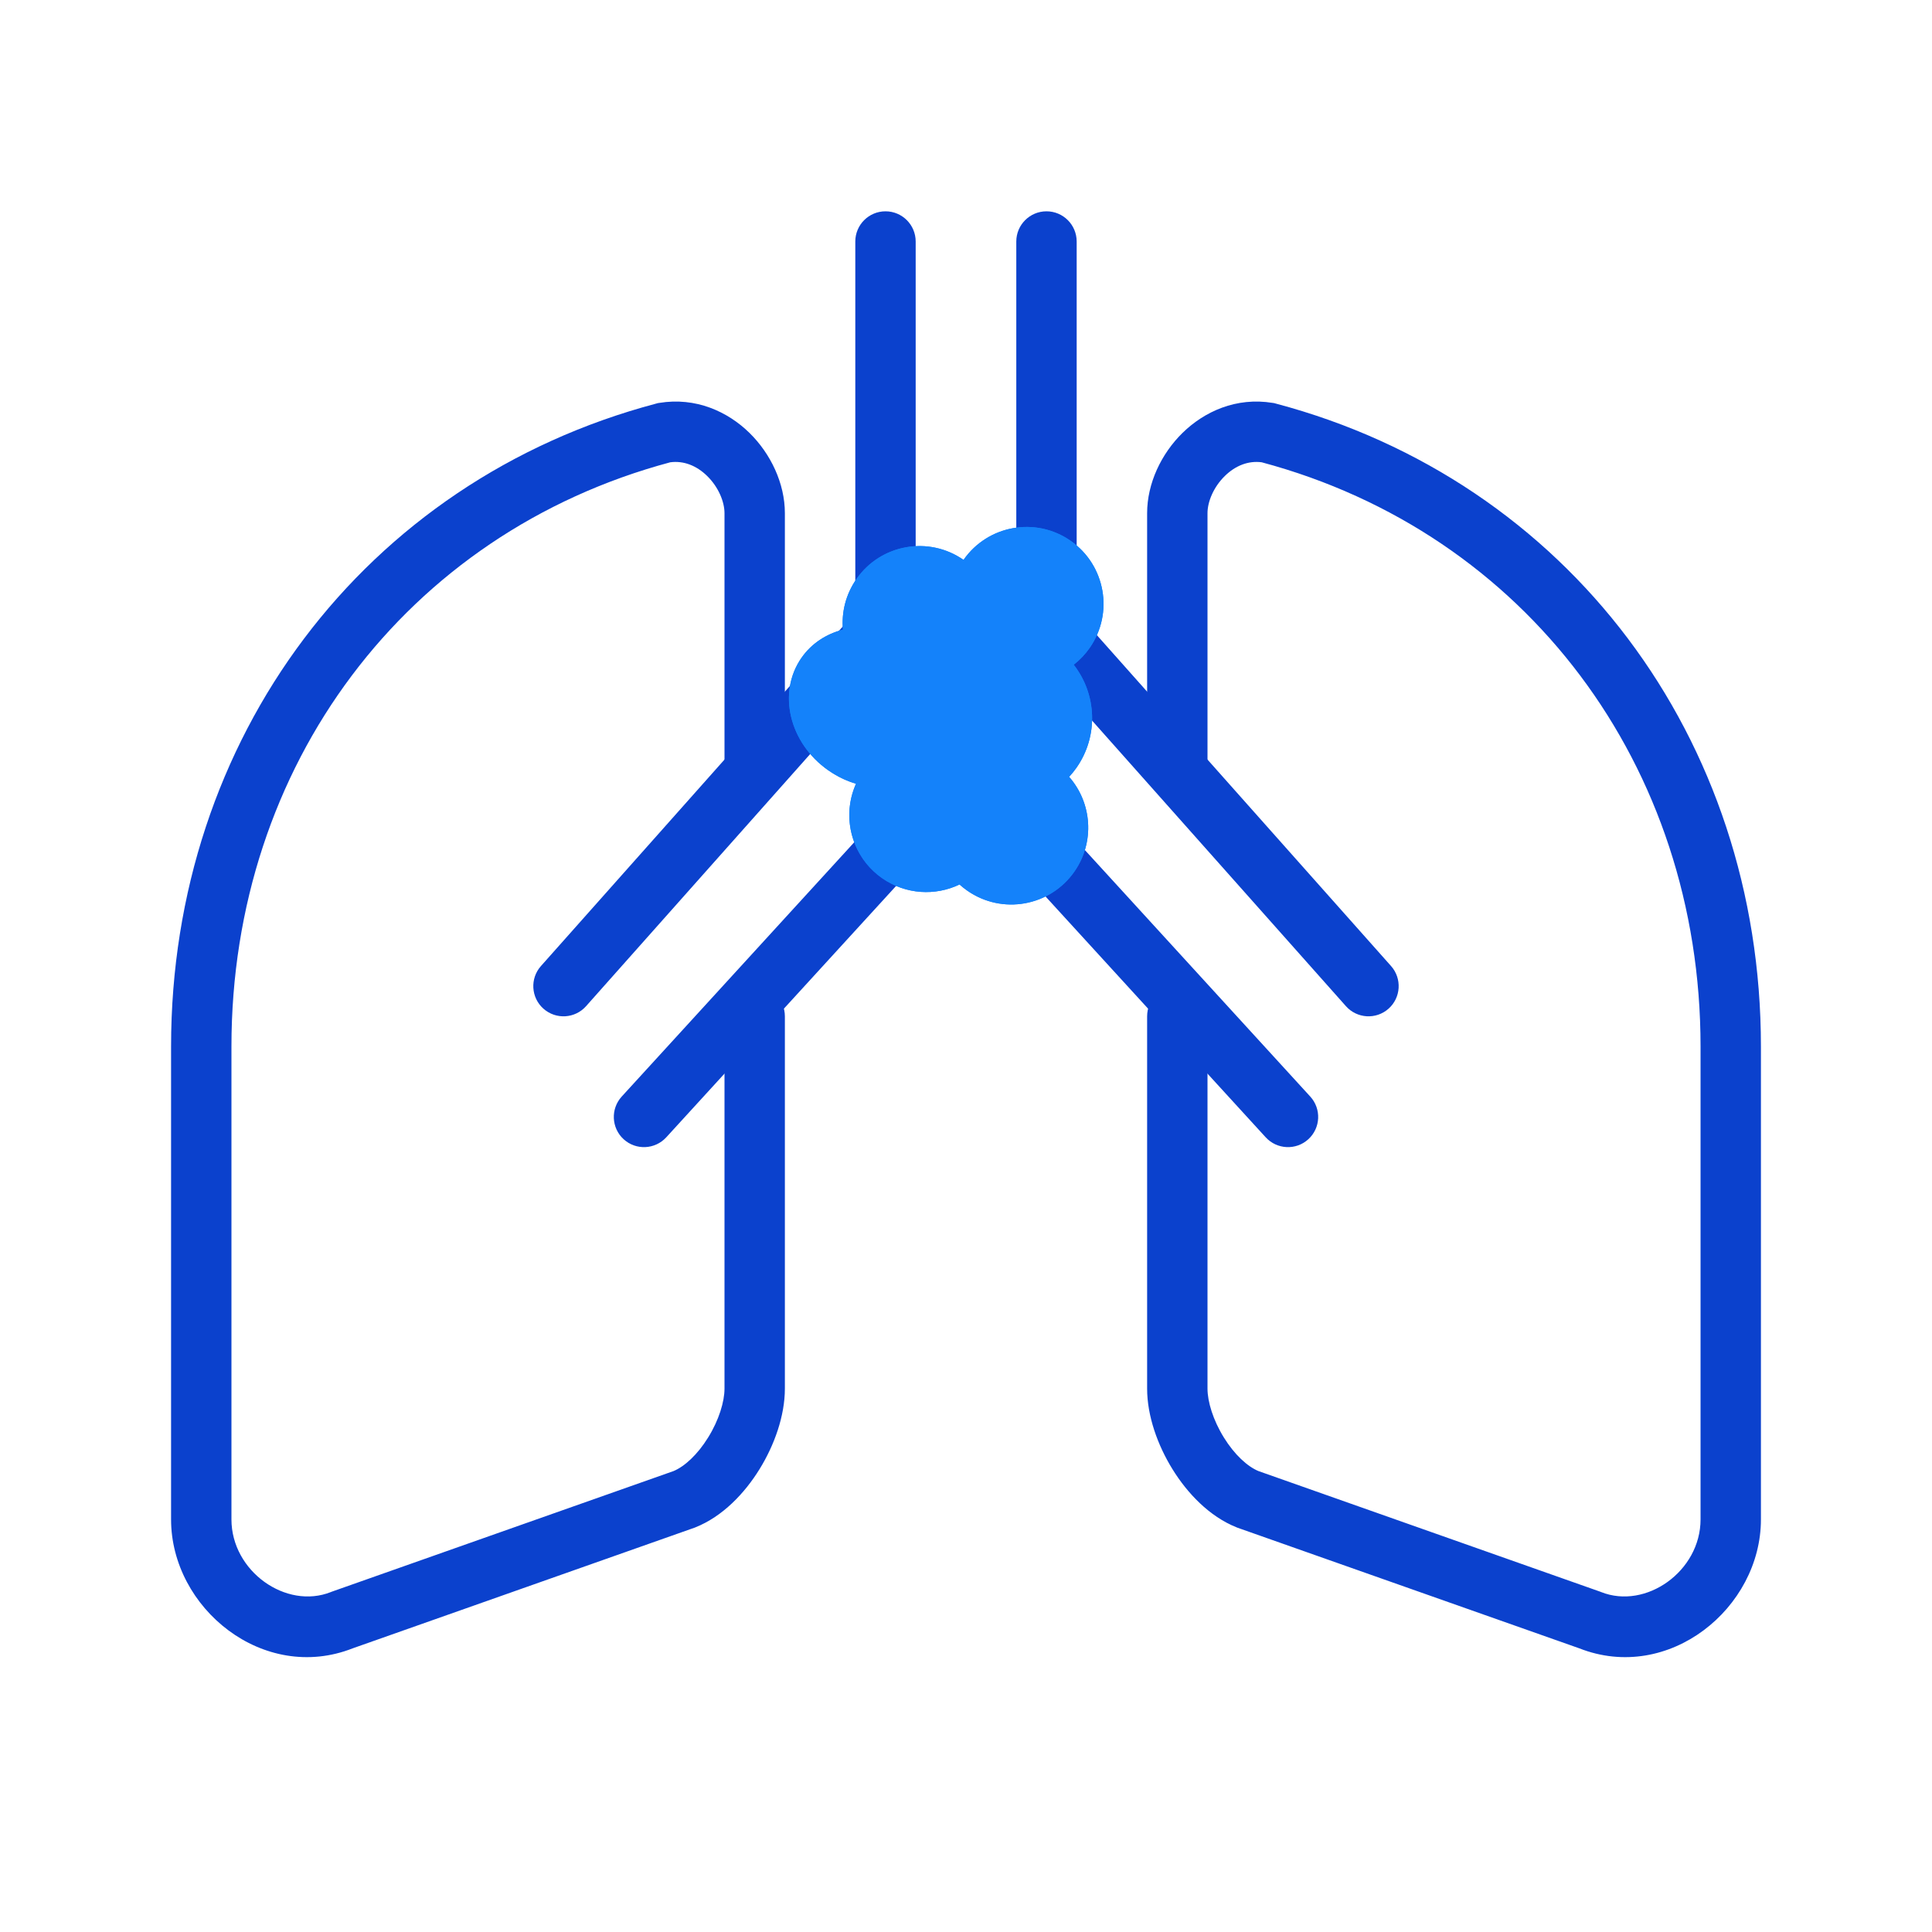 <svg width="64" height="64" viewBox="0 0 64 64" fill="none" xmlns="http://www.w3.org/2000/svg">
<path fill-rule="evenodd" clip-rule="evenodd" d="M22.203 15.314C22.648 15.255 23.075 15.424 23.425 15.767C23.802 16.136 24 16.623 24 17V25.333C24 25.886 24.448 26.333 25 26.333C25.552 26.333 26 25.886 26 25.333V17C26 16.014 25.531 15.03 24.825 14.338C24.103 13.632 23.046 13.148 21.838 13.347L21.79 13.354L21.744 13.367C12.055 15.934 5.667 24.467 5.667 34.667V50.333C5.667 53.276 8.728 55.766 11.684 54.603L23.018 50.603L23.037 50.595C23.942 50.234 24.671 49.461 25.16 48.669C25.652 47.873 26 46.902 26 46V33.667C26 33.114 25.552 32.667 25 32.667C24.448 32.667 24 33.114 24 33.667V46C24 46.431 23.816 47.041 23.459 47.617C23.104 48.191 22.674 48.581 22.312 48.731L10.981 52.73L10.963 52.738C9.478 53.33 7.667 52.05 7.667 50.333V34.667C7.667 25.358 13.455 17.657 22.203 15.314ZM39.175 14.338C39.897 13.632 40.954 13.148 42.162 13.347L42.209 13.354L42.256 13.367C51.944 15.934 58.333 24.467 58.333 34.667V50.333C58.333 53.276 55.272 55.766 52.316 54.603L40.981 50.603L40.963 50.595C40.058 50.234 39.329 49.461 38.84 48.669C38.347 47.873 38 46.902 38 46V33.667C38 33.114 38.448 32.667 39 32.667C39.552 32.667 40 33.114 40 33.667V46C40 46.431 40.184 47.041 40.541 47.617C40.895 48.191 41.326 48.581 41.688 48.731L53.018 52.73L53.037 52.738C54.522 53.33 56.333 52.05 56.333 50.333V34.667C56.333 25.358 50.545 17.657 41.796 15.314C41.352 15.255 40.925 15.424 40.575 15.767C40.198 16.136 40 16.623 40 17V25.333C40 25.886 39.552 26.333 39 26.333C38.448 26.333 38 25.886 38 25.333V17C38 16.014 38.468 15.03 39.175 14.338Z" fill="#0B41CD"/>
<path fill-rule="evenodd" clip-rule="evenodd" d="M29.333 7C29.886 7 30.333 7.448 30.333 8V20.667C30.333 20.912 30.243 21.148 30.081 21.331L19.414 33.331C19.047 33.744 18.415 33.781 18.002 33.414C17.589 33.047 17.552 32.415 17.919 32.002L28.333 20.287V8C28.333 7.448 28.781 7 29.333 7ZM34.666 7C35.219 7 35.666 7.448 35.666 8V20.287L46.081 32.002C46.447 32.415 46.41 33.047 45.998 33.414C45.585 33.781 44.953 33.744 44.586 33.331L33.919 21.331C33.756 21.148 33.666 20.912 33.666 20.667V8C33.666 7.448 34.114 7 34.666 7ZM32 24.333C32.281 24.333 32.548 24.451 32.738 24.659L43.404 36.325C43.777 36.733 43.749 37.365 43.341 37.738C42.934 38.111 42.301 38.082 41.928 37.675L32 26.815L22.071 37.675C21.698 38.082 21.066 38.111 20.658 37.738C20.251 37.365 20.223 36.733 20.595 36.325L31.262 24.659C31.451 24.451 31.719 24.333 32 24.333Z" fill="#0B41CD"/>
<path fill-rule="evenodd" clip-rule="evenodd" d="M26.549 21.793C26.883 21.314 27.372 20.999 27.923 20.859C27.872 20.285 28.015 19.69 28.371 19.18C29.175 18.026 30.763 17.742 31.918 18.547C32.722 17.393 34.31 17.109 35.465 17.914C36.619 18.718 36.903 20.307 36.098 21.461C35.946 21.679 35.767 21.865 35.567 22.02C36.325 22.985 36.401 24.369 35.663 25.428C35.586 25.537 35.504 25.639 35.416 25.734C36.173 26.595 36.275 27.89 35.591 28.872C34.786 30.026 33.198 30.31 32.044 29.505C31.953 29.441 31.866 29.373 31.786 29.3C30.985 29.684 30.006 29.637 29.225 29.093C28.205 28.382 27.865 27.058 28.356 25.963C28.041 25.87 27.733 25.723 27.444 25.522C26.145 24.617 25.745 22.947 26.549 21.793Z" fill="#1482FA"/>
<path fill-rule="evenodd" clip-rule="evenodd" d="M30.064 22.378L28.416 22.797C28.35 22.814 28.302 22.837 28.269 22.86C28.236 22.882 28.211 22.906 28.19 22.937C28.151 22.994 28.109 23.101 28.153 23.285C28.198 23.473 28.331 23.703 28.588 23.881C28.701 23.96 28.816 24.014 28.926 24.046L31.115 24.697L30.181 26.781C30.076 27.016 30.151 27.301 30.369 27.452C30.535 27.568 30.744 27.581 30.921 27.496L32.134 26.915L33.13 27.819C33.147 27.834 33.166 27.849 33.188 27.864C33.436 28.037 33.777 27.976 33.95 27.728C34.096 27.519 34.077 27.239 33.914 27.054L32.726 25.702L33.946 24.379C33.972 24.35 33.998 24.319 34.022 24.284C34.243 23.966 34.224 23.547 33.994 23.254L32.751 21.67L34.343 20.438C34.384 20.407 34.423 20.367 34.457 20.317C34.63 20.069 34.569 19.728 34.321 19.555C34.073 19.382 33.731 19.442 33.559 19.691L32.415 21.331L30.774 20.188C30.526 20.015 30.184 20.076 30.011 20.324C29.934 20.435 29.904 20.559 29.915 20.684L30.064 22.378ZM35.59 22.049C35.582 22.039 35.575 22.029 35.567 22.02C35.576 22.013 35.585 22.006 35.593 22C35.782 21.849 35.953 21.669 36.098 21.461C36.903 20.307 36.619 18.718 35.465 17.914C34.31 17.109 32.722 17.393 31.918 18.547C30.763 17.742 29.175 18.026 28.371 19.18C28.015 19.69 27.872 20.285 27.923 20.859C27.372 20.999 26.883 21.314 26.549 21.793C25.745 22.947 26.145 24.617 27.444 25.522C27.496 25.558 27.548 25.593 27.601 25.625C27.843 25.774 28.098 25.887 28.356 25.963C28.263 26.17 28.2 26.385 28.165 26.603C28.018 27.537 28.398 28.516 29.225 29.093C30.006 29.637 30.985 29.684 31.786 29.3C31.866 29.373 31.953 29.441 32.044 29.505C33.198 30.31 34.786 30.026 35.591 28.872C36.275 27.89 36.173 26.595 35.416 25.734C35.504 25.639 35.586 25.537 35.663 25.428C36.393 24.379 36.326 23.013 35.59 22.049Z" fill="#1482FA"/>
</svg>
